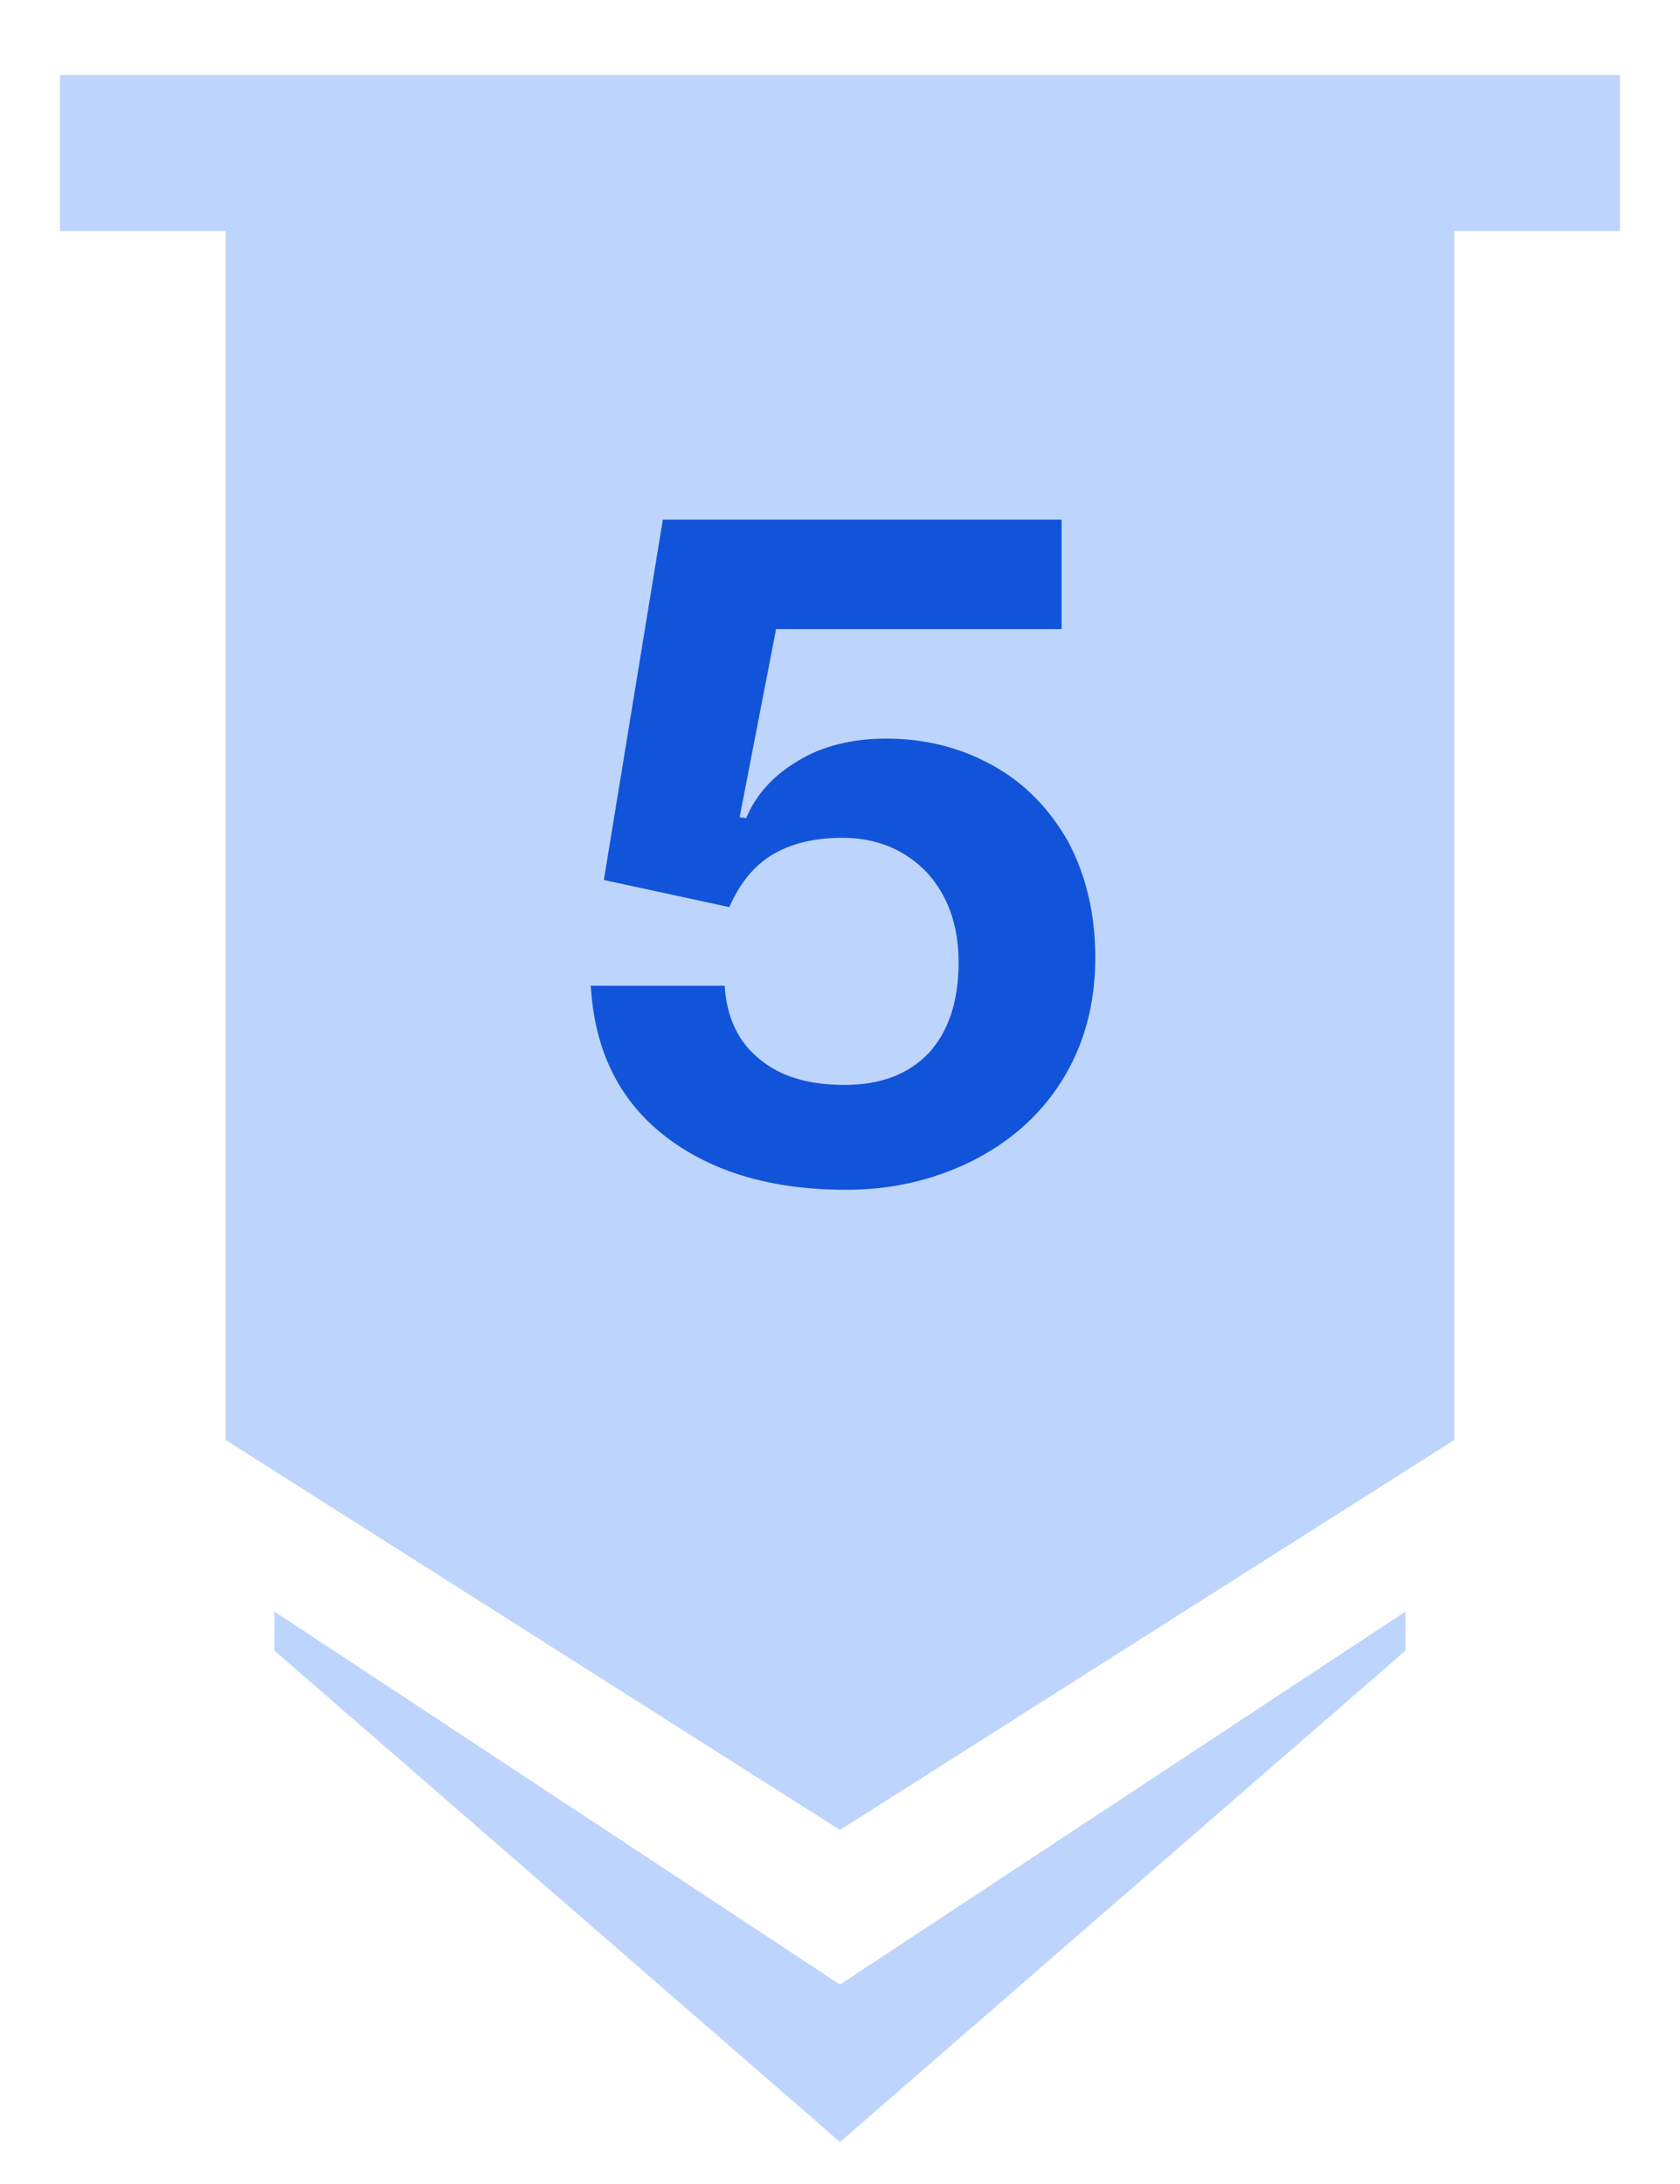 <svg xmlns="http://www.w3.org/2000/svg" width="20" height="26" viewBox="0 0 20 26" fill="none">
    <path fill-rule="evenodd" clip-rule="evenodd"
        d="M19.285 0.893H0.714V2.75H2.687V17.143L10 21.785L17.312 17.143V2.75H19.285V0.893ZM3.267 19.185L10 23.626L16.732 19.185V19.65L10 25.5L3.267 19.65V19.185Z"
        fill="#BDD4FC" />
    <path
        d="M11.825 9.116C12.204 9.328 12.493 9.629 12.716 10.019C12.928 10.42 13.039 10.877 13.039 11.4C13.039 11.957 12.905 12.448 12.638 12.871C12.371 13.295 12.003 13.607 11.557 13.829C11.1 14.052 10.61 14.164 10.075 14.164C9.206 14.164 8.493 13.963 7.936 13.54C7.379 13.116 7.078 12.515 7.033 11.735H8.627C8.649 12.114 8.794 12.414 9.05 12.615C9.295 12.816 9.629 12.916 10.053 12.916C10.476 12.916 10.811 12.793 11.056 12.537C11.29 12.281 11.412 11.924 11.412 11.456C11.412 11.01 11.279 10.654 11.034 10.386C10.777 10.119 10.443 9.974 10.031 9.974C9.696 9.974 9.418 10.041 9.195 10.175C8.972 10.308 8.805 10.52 8.682 10.799L7.189 10.476L7.891 6.186H12.638V7.489H9.239L8.805 9.729L8.883 9.74C8.994 9.473 9.195 9.239 9.496 9.06C9.785 8.882 10.142 8.793 10.554 8.793C11.022 8.793 11.446 8.904 11.825 9.116Z"
        fill="#1154D9" />
</svg>